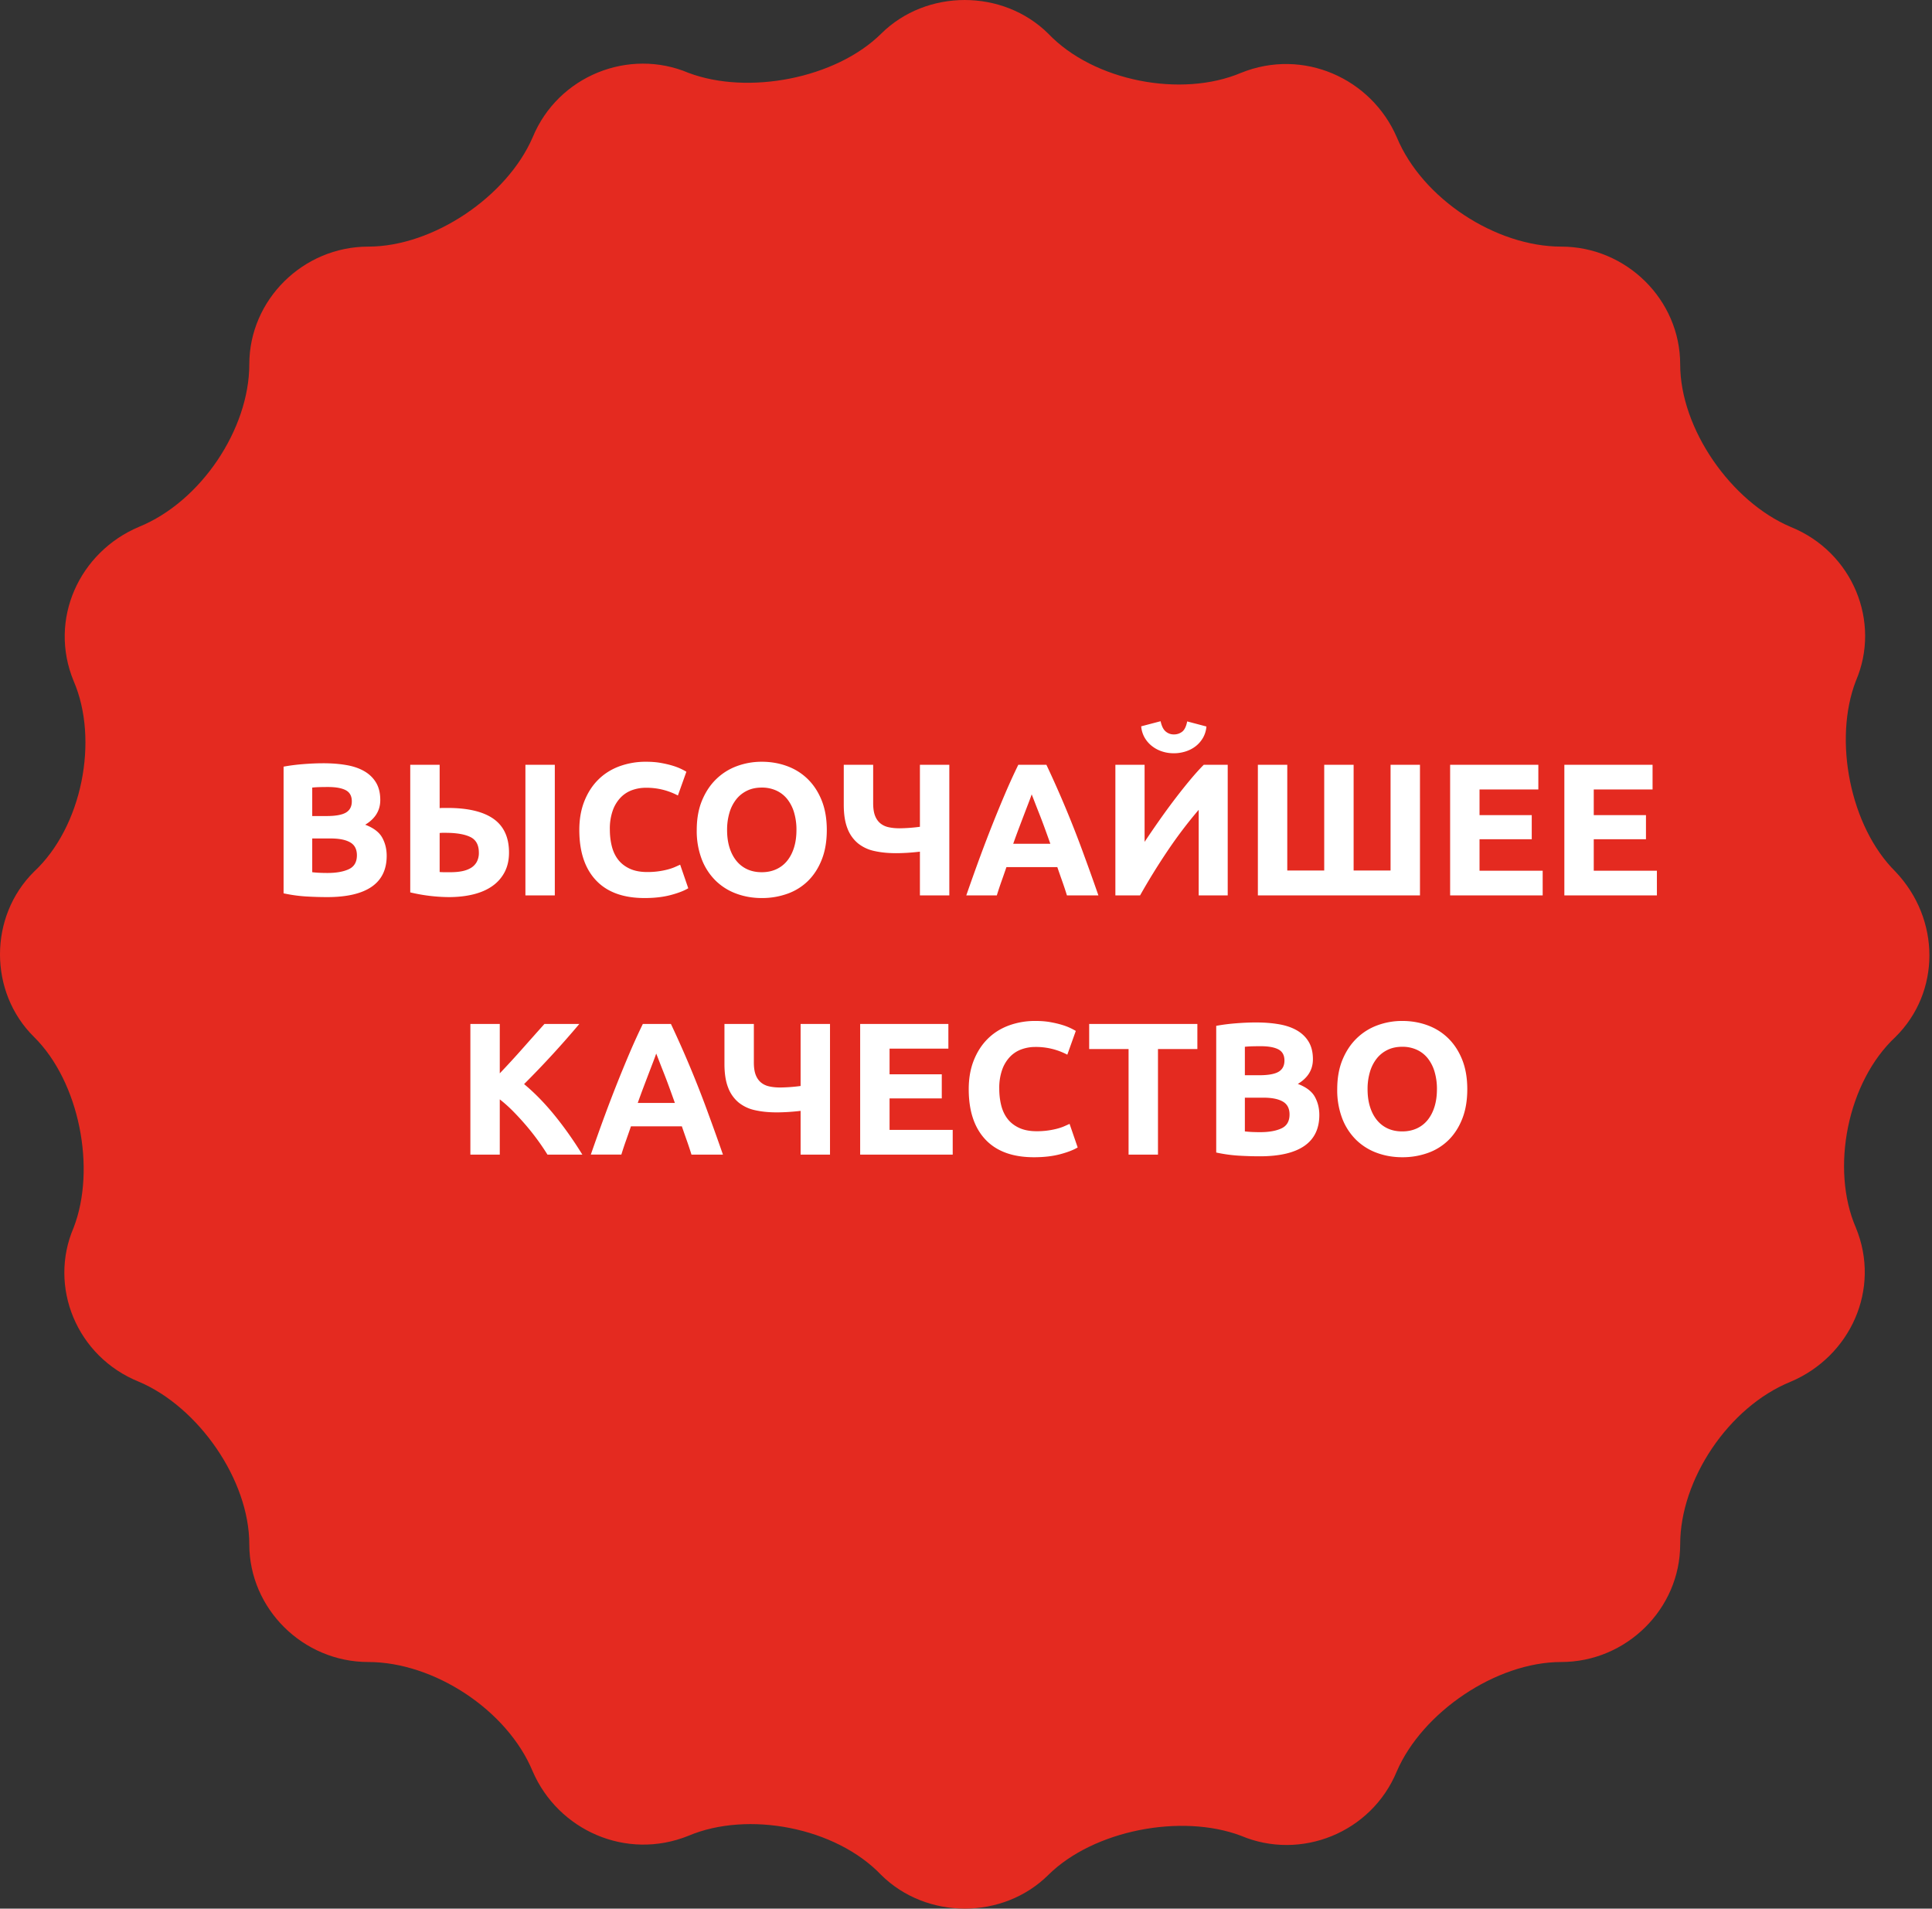 <svg width="82" height="81" viewBox="0 0 82 81" xmlns="http://www.w3.org/2000/svg"><rect x="0" y="0" width="82" height="81" fill="#333333" stroke="none"/><title>Group 7</title><g fill="none" fill-rule="evenodd"><path d="M80.45 36.992c-1.927-1.905-2.646-5.59-1.683-8.09 1.08-2.5-.122-5.473-2.767-6.541-2.527-1.07-4.688-4.164-4.688-6.9 0-2.737-2.283-4.995-5.05-4.995s-5.89-2.021-6.976-4.637c-1.08-2.5-3.97-3.805-6.614-2.737-2.527 1.069-6.252.358-8.179-1.663-1.926-1.905-5.172-1.905-7.093 0-1.926 1.905-5.651 2.616-8.178 1.663-2.528-1.069-5.534.12-6.615 2.737-1.08 2.5-4.209 4.637-6.976 4.637-2.767 0-5.05 2.258-5.05 4.995 0 2.736-2.043 5.826-4.688 6.9-2.527 1.068-3.847 3.926-2.767 6.542 1.08 2.5.362 6.184-1.681 8.089-1.927 1.905-1.927 5.116 0 7.016 1.926 1.905 2.644 5.59 1.681 8.09-1.08 2.5.122 5.473 2.767 6.541 2.528 1.07 4.688 4.164 4.688 6.9 0 2.737 2.283 4.995 5.05 4.995s5.891 2.021 6.976 4.637c1.08 2.5 3.97 3.805 6.615 2.737 2.527-1.069 6.252-.358 8.178 1.663 1.926 1.905 5.172 1.905 7.093 0 1.927-1.905 5.652-2.616 8.18-1.663 2.526 1.069 5.533-.12 6.613-2.737 1.08-2.5 4.21-4.637 6.976-4.637 2.767 0 5.05-2.258 5.05-4.995 0-2.736 2.044-5.826 4.688-6.9 2.528-1.068 3.848-3.926 2.767-6.542-1.08-2.5-.361-6.184 1.682-8.089 1.921-1.9 1.921-4.995 0-7.016z" fill="#E42A20" fill-rule="nonzero"/><path d="M13.884 38.072c-.304 0-.607-.01-.908-.028a6.417 6.417 0 0 1-.94-.132v-5.376c.256-.048.536-.084.84-.108.304-.024.587-.036.848-.036.352 0 .676.025.972.076.296.05.55.137.764.26.213.123.38.284.5.484s.18.447.18.74c0 .443-.213.792-.64 1.048.352.133.592.315.72.544.128.23.192.488.192.776 0 .581-.212 1.019-.636 1.312-.424.293-1.055.44-1.892.44zm-.632-2.488v1.432c.09.01.19.019.296.024.107.005.224.008.352.008.373 0 .675-.053.904-.16.23-.107.344-.304.344-.592 0-.256-.096-.439-.288-.548-.192-.11-.467-.164-.824-.164h-.784zm0-.952h.608c.384 0 .659-.05.824-.148.165-.099.248-.257.248-.476 0-.224-.085-.381-.256-.472-.17-.09-.421-.136-.752-.136-.107 0-.221.001-.344.004-.123.003-.232.01-.328.02v1.208zm8.352 1.552c0 .31-.06.581-.18.816a1.65 1.65 0 0 1-.512.592c-.221.16-.49.28-.808.36-.317.08-.67.12-1.06.12a7.319 7.319 0 0 1-1.632-.2v-5.416h1.248v1.84c.059-.005.113-.008.164-.008h.164c.87 0 1.523.155 1.96.464.437.31.656.787.656 1.432zm.696-3.728h1.248V38H22.3v-5.544zm-3.392 2.888h-.112c-.048 0-.093.003-.136.008v1.656c.059.005.125.008.2.008h.272c.165 0 .32-.013.464-.04.144-.027.27-.072.38-.136a.693.693 0 0 0 .256-.256.793.793 0 0 0 .092-.4c0-.325-.121-.547-.364-.664-.243-.117-.593-.176-1.052-.176zm8.448 2.768c-.901 0-1.588-.25-2.06-.752-.472-.501-.708-1.213-.708-2.136 0-.459.072-.868.216-1.228.144-.36.341-.664.592-.912.25-.248.55-.436.896-.564a3.232 3.232 0 0 1 1.128-.192c.235 0 .448.017.64.052.192.035.36.075.504.12a2.487 2.487 0 0 1 .568.252l-.36 1.008a2.844 2.844 0 0 0-1.368-.328c-.192 0-.38.032-.564.096a1.275 1.275 0 0 0-.488.308 1.534 1.534 0 0 0-.34.548 2.3 2.3 0 0 0-.128.816c0 .256.028.495.084.716.056.221.147.412.272.572.125.16.29.287.492.38.203.093.448.14.736.14a3.354 3.354 0 0 0 .872-.108c.112-.03.21-.063.296-.1.085-.037.163-.072.232-.104l.344 1c-.176.107-.424.203-.744.288-.32.085-.69.128-1.112.128zm3.504-2.888c0 .272.033.517.1.736.067.219.163.407.288.564.125.157.279.279.46.364.181.085.39.128.624.128.23 0 .436-.043.62-.128s.339-.207.464-.364.221-.345.288-.564c.067-.219.1-.464.1-.736a2.56 2.56 0 0 0-.1-.74 1.677 1.677 0 0 0-.288-.568 1.266 1.266 0 0 0-.464-.364 1.457 1.457 0 0 0-.62-.128c-.235 0-.443.044-.624.132-.181.088-.335.21-.46.368a1.677 1.677 0 0 0-.288.568 2.53 2.53 0 0 0-.1.732zm4.232 0c0 .475-.07.892-.212 1.252-.141.36-.335.661-.58.904a2.381 2.381 0 0 1-.876.548 3.182 3.182 0 0 1-1.092.184c-.379 0-.736-.061-1.072-.184a2.465 2.465 0 0 1-.88-.548 2.562 2.562 0 0 1-.592-.904 3.355 3.355 0 0 1-.216-1.252c0-.475.075-.892.224-1.252.15-.36.35-.663.604-.908.253-.245.547-.43.88-.552a3.022 3.022 0 0 1 1.052-.184c.379 0 .736.061 1.072.184.336.123.63.307.88.552.25.245.448.548.592.908.144.36.216.777.216 1.252zm1.968-1.136c0 .219.027.396.08.532.053.136.13.244.228.324.099.08.217.135.356.164.139.03.29.044.456.044a7.055 7.055 0 0 0 .864-.064v-2.632h1.248V38h-1.248v-1.856a9.701 9.701 0 0 1-.528.048c-.17.01-.333.016-.488.016-.336 0-.641-.03-.916-.092a1.654 1.654 0 0 1-.7-.328 1.515 1.515 0 0 1-.444-.632c-.104-.264-.156-.599-.156-1.004v-1.696h1.248v1.632zM45.284 38c-.059-.192-.124-.39-.196-.592a54.886 54.886 0 0 1-.212-.608h-2.16c-.07.203-.14.405-.212.608-.072.203-.137.4-.196.592h-1.296c.208-.597.405-1.15.592-1.656a58.02 58.02 0 0 1 1.076-2.708c.173-.403.353-.796.54-1.18h1.192a44.52 44.52 0 0 1 1.616 3.888c.187.507.384 1.059.592 1.656h-1.336zm-1.496-4.288c-.027.08-.067.19-.12.328a264.182 264.182 0 0 0-.412 1.08c-.083.219-.167.448-.252.688h1.576a80.38 80.38 0 0 0-.248-.688 23.7 23.7 0 0 0-.228-.6 48.423 48.423 0 0 1-.188-.48 27.914 27.914 0 0 0-.128-.328zM47.34 38v-5.544h1.24v3.272c.192-.288.397-.588.616-.9.219-.312.439-.613.66-.904.221-.29.439-.564.652-.82.213-.256.408-.472.584-.648h1.016V38h-1.232v-3.632c-.47.55-.912 1.133-1.328 1.752a27.898 27.898 0 0 0-1.16 1.88H47.34zm2.48-6.032c-.17 0-.335-.025-.492-.076-.157-.05-.3-.125-.428-.224a1.241 1.241 0 0 1-.316-.36 1.145 1.145 0 0 1-.148-.484l.824-.216c.043.203.113.347.212.432a.515.515 0 0 0 .348.128.56.56 0 0 0 .356-.116c.099-.077.17-.223.212-.436l.816.216a1.145 1.145 0 0 1-.148.484c-.083.141-.187.26-.312.356-.125.096-.268.17-.428.22-.16.05-.325.076-.496.076zM60.268 38h-6.88v-5.544h1.248v4.488h1.568v-4.488h1.248v4.488h1.568v-4.488h1.248V38zm1.28 0v-5.544h3.744v1.048h-2.496v1.088h2.216v1.024h-2.216v1.336h2.68V38h-3.928zm4.848 0v-5.544h3.744v1.048h-2.496v1.088h2.216v1.024h-2.216v1.336h2.68V38h-3.928zm-43.16 11a10.257 10.257 0 0 0-.892-1.22c-.179-.21-.364-.413-.556-.608a5.905 5.905 0 0 0-.576-.516V49h-1.248v-5.544h1.248v2.096c.325-.341.652-.697.98-1.068.328-.37.633-.713.916-1.028h1.48a40.063 40.063 0 0 1-2.344 2.552c.443.368.87.805 1.284 1.312.413.507.81 1.067 1.188 1.68h-1.48zm6.112 0c-.059-.192-.124-.39-.196-.592a54.886 54.886 0 0 1-.212-.608h-2.16c-.07.203-.14.405-.212.608-.072.203-.137.4-.196.592h-1.296c.208-.597.405-1.15.592-1.656a58.02 58.02 0 0 1 1.076-2.708c.173-.403.353-.796.54-1.18h1.192a44.52 44.52 0 0 1 1.616 3.888c.187.507.384 1.059.592 1.656h-1.336zm-1.496-4.288c-.027.08-.067.19-.12.328a264.182 264.182 0 0 0-.412 1.08c-.083.219-.167.448-.252.688h1.576a80.38 80.38 0 0 0-.248-.688 23.7 23.7 0 0 0-.228-.6 48.423 48.423 0 0 1-.188-.48 27.914 27.914 0 0 0-.128-.328zm4.144.376c0 .219.027.396.08.532.053.136.13.244.228.324.099.08.217.135.356.164.139.03.29.044.456.044a7.055 7.055 0 0 0 .864-.064v-2.632h1.248V49H33.98v-1.856a9.701 9.701 0 0 1-.528.048c-.17.01-.333.016-.488.016-.336 0-.641-.03-.916-.092a1.654 1.654 0 0 1-.7-.328 1.515 1.515 0 0 1-.444-.632c-.104-.264-.156-.599-.156-1.004v-1.696h1.248v1.632zM36.508 49v-5.544h3.744v1.048h-2.496v1.088h2.216v1.024h-2.216v1.336h2.68V49h-3.928zm7.376.112c-.901 0-1.588-.25-2.06-.752-.472-.501-.708-1.213-.708-2.136 0-.459.072-.868.216-1.228.144-.36.341-.664.592-.912.25-.248.55-.436.896-.564a3.232 3.232 0 0 1 1.128-.192c.235 0 .448.017.64.052.192.035.36.075.504.12a2.487 2.487 0 0 1 .568.252l-.36 1.008a2.844 2.844 0 0 0-1.368-.328c-.192 0-.38.032-.564.096a1.275 1.275 0 0 0-.488.308 1.534 1.534 0 0 0-.34.548 2.3 2.3 0 0 0-.128.816c0 .256.028.495.084.716.056.221.147.412.272.572.125.16.29.287.492.38.203.093.448.14.736.14a3.354 3.354 0 0 0 .872-.108c.112-.03.21-.063.296-.1.085-.037.163-.072.232-.104l.344 1c-.176.107-.424.203-.744.288-.32.085-.69.128-1.112.128zm6.936-5.656v1.064h-1.672V49H47.9v-4.48h-1.672v-1.064h4.592zm2.648 5.616c-.304 0-.607-.01-.908-.028a6.417 6.417 0 0 1-.94-.132v-5.376c.256-.048.536-.084.84-.108.304-.024.587-.036.848-.036.352 0 .676.025.972.076.296.05.55.137.764.26.213.123.38.284.5.484s.18.447.18.74c0 .443-.213.792-.64 1.048.352.133.592.315.72.544.128.23.192.488.192.776 0 .581-.212 1.019-.636 1.312-.424.293-1.055.44-1.892.44zm-.632-2.488v1.432c.09.01.19.019.296.024.107.005.224.008.352.008.373 0 .675-.053.904-.16.23-.107.344-.304.344-.592 0-.256-.096-.439-.288-.548-.192-.11-.467-.164-.824-.164h-.784zm0-.952h.608c.384 0 .659-.05.824-.148.165-.099.248-.257.248-.476 0-.224-.085-.381-.256-.472-.17-.09-.421-.136-.752-.136-.107 0-.221.001-.344.004-.123.003-.232.01-.328.02v1.208zm5.208.592c0 .272.033.517.1.736.067.219.163.407.288.564.125.157.279.279.46.364.181.085.39.128.624.128.23 0 .436-.043.62-.128s.339-.207.464-.364.221-.345.288-.564c.067-.219.1-.464.1-.736a2.56 2.56 0 0 0-.1-.74 1.677 1.677 0 0 0-.288-.568 1.266 1.266 0 0 0-.464-.364 1.457 1.457 0 0 0-.62-.128c-.235 0-.443.044-.624.132-.181.088-.335.21-.46.368a1.677 1.677 0 0 0-.288.568 2.53 2.53 0 0 0-.1.732zm4.232 0c0 .475-.07.892-.212 1.252-.141.36-.335.661-.58.904a2.381 2.381 0 0 1-.876.548 3.182 3.182 0 0 1-1.092.184c-.379 0-.736-.061-1.072-.184a2.465 2.465 0 0 1-.88-.548 2.562 2.562 0 0 1-.592-.904 3.355 3.355 0 0 1-.216-1.252c0-.475.075-.892.224-1.252.15-.36.35-.663.604-.908.253-.245.547-.43.88-.552a3.022 3.022 0 0 1 1.052-.184c.379 0 .736.061 1.072.184.336.123.63.307.88.552.25.245.448.548.592.908.144.36.216.777.216 1.252z" fill="#FFF"/></g></svg>